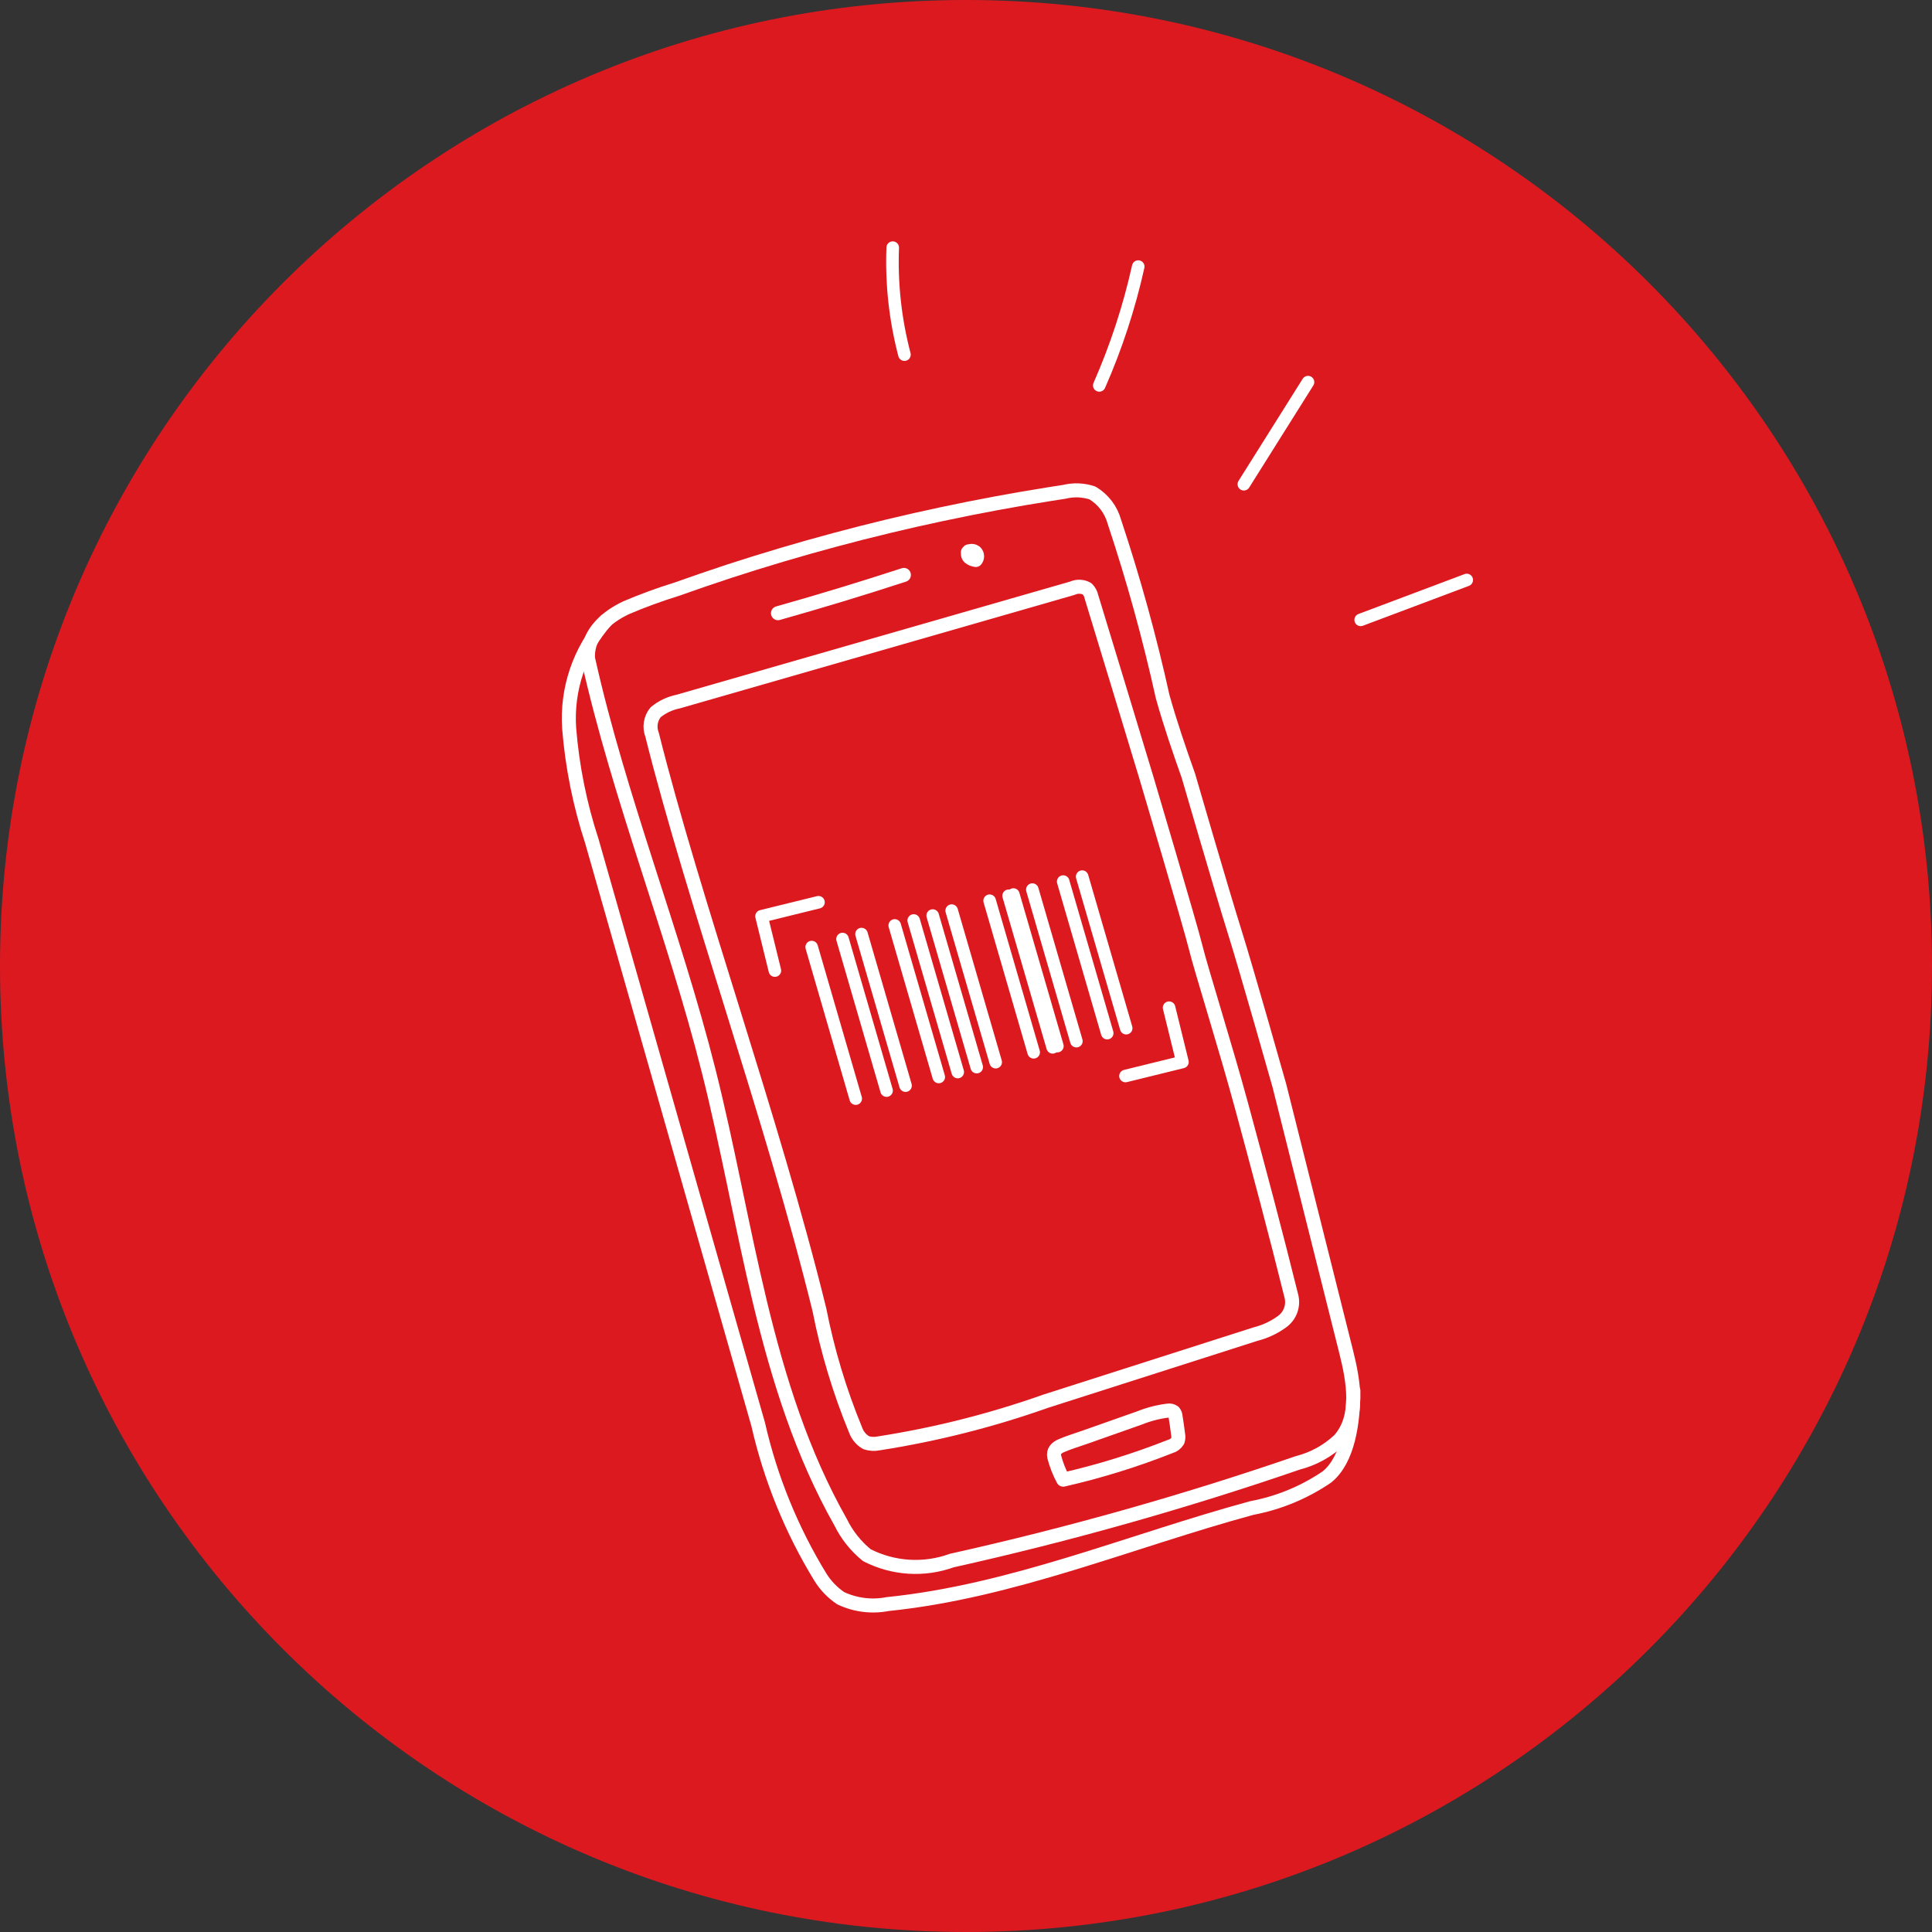 <svg width="788" height="788" viewBox="0 0 788 788" fill="none" xmlns="http://www.w3.org/2000/svg">
<rect x="0" y="0" width="788" height="788" fill="#333333" stroke="none"/>
<path d="M394 788C611.6 788 788 611.6 788 394C788 176.4 611.6 0 394 0C176.4 0 0 176.4 0 394C0 611.6 176.4 788 394 788Z" fill="#DD1920"/>
<path fill-rule="evenodd" clip-rule="evenodd" d="M521.821 442.808L549.042 551.287C552.091 563.461 554.651 577.894 546.327 587.28C541.558 591.799 535.711 595.023 529.344 596.645C483.081 612.553 435.964 625.858 388.213 636.498C382.596 638.531 376.621 639.386 370.659 639.008C364.698 638.63 358.878 637.028 353.562 634.303C349.068 630.661 345.422 626.084 342.876 620.89C311.274 565.053 304.729 499.082 289.058 436.856C274.823 380.312 252.691 325.922 239.933 269.024C239.933 269.024 237.415 256.423 255.365 247.88C262.099 245.012 268.976 242.49 275.968 240.326C283.023 237.821 290.109 235.393 297.226 233.042C311.552 228.373 325.991 224.086 340.545 220.18C355.099 216.275 369.667 212.775 384.249 209.681C398.983 206.546 413.79 203.798 428.67 201.44L434.112 200.597C437.894 199.667 441.863 199.826 445.558 201.055C449.945 203.665 453.152 207.871 454.507 212.792C462.309 236.218 468.884 260.034 474.205 284.144C477.265 295.049 480.927 305.766 484.705 316.401C484.705 316.401 498.575 364.163 503.507 379.813C508.44 395.463 521.821 442.808 521.821 442.808Z" stroke="white" stroke-width="5.72" stroke-linecap="round" stroke-linejoin="round"/>
<path d="M247.116 253.154C241.826 259.119 237.777 266.078 235.206 273.624C232.635 281.171 231.594 289.154 232.142 297.108C233.409 312.772 236.525 328.231 241.424 343.163C264.032 422.426 286.636 501.685 309.237 580.941C314.25 602.942 322.812 623.98 334.585 643.229C336.712 646.669 339.55 649.614 342.91 651.866C348.868 654.677 355.569 655.512 362.035 654.249C413.085 649.046 461.117 628.484 510.648 615.051C521.598 612.984 532.003 608.676 541.21 602.398C549.857 595.416 551.958 580.213 552 567.268" stroke="white" stroke-width="5.72" stroke-linecap="round" stroke-linejoin="round"/>
<path d="M317.312 250.104C334.537 245.249 351.654 240.046 368.664 234.496" stroke="white" stroke-width="5.72" stroke-linecap="round" stroke-linejoin="round"/>
<path d="M395.133 224.866C394.86 225.245 394.742 225.713 394.799 226.176C394.857 226.639 395.088 227.063 395.445 227.363C396.188 227.922 397.062 228.28 397.984 228.404C398.351 227.961 398.544 227.399 398.525 226.823C398.506 226.248 398.276 225.7 397.88 225.282C397.449 224.9 396.894 224.689 396.319 224.689C395.744 224.689 395.188 224.9 394.758 225.282" stroke="white" stroke-width="5.72" stroke-linecap="round" stroke-linejoin="round"/>
<path fill-rule="evenodd" clip-rule="evenodd" d="M464.797 578.323C468.489 576.838 472.357 575.838 476.306 575.346C476.728 575.266 477.162 575.273 477.581 575.368C478 575.463 478.395 575.643 478.741 575.898C479.171 576.424 479.426 577.072 479.469 577.75C479.865 580.178 480.211 582.606 480.51 585.034C480.699 585.927 480.641 586.856 480.343 587.719C479.651 588.836 478.556 589.645 477.284 589.977C463.104 595.585 448.518 600.107 433.653 603.504C432.061 600.559 430.831 597.432 429.99 594.191C429.501 591.839 430.864 590.528 432.883 589.644C436.005 588.281 439.387 587.302 442.602 586.158L453.06 582.464L464.797 578.323Z" stroke="white" stroke-width="5.72" stroke-linecap="round" stroke-linejoin="round"/>
<path fill-rule="evenodd" clip-rule="evenodd" d="M506.326 450.829C513.371 476.843 520.322 502.857 526.805 529.058C527.195 530.917 527.037 532.848 526.352 534.619C525.667 536.391 524.483 537.925 522.944 539.037C519.706 541.412 516.038 543.136 512.143 544.115L426.505 571.503C404.374 579.344 381.559 585.106 358.359 588.714C356.666 589.066 354.911 588.966 353.27 588.422C351.252 587.264 349.718 585.417 348.952 583.22C342.442 567.417 337.507 551.012 334.218 534.24C314.988 455.948 283.064 368.031 265.967 299.698C265.366 298.172 265.185 296.514 265.441 294.895C265.697 293.275 266.382 291.754 267.424 290.489C270.072 288.324 273.208 286.838 276.56 286.16L437.421 239.907C438.363 239.476 439.394 239.272 440.429 239.312C441.465 239.351 442.477 239.634 443.383 240.136C444.295 241.041 444.918 242.196 445.173 243.455C452.693 268.096 460.181 292.747 467.638 317.408C467.638 317.408 485.651 378.052 487.69 386.46C489.73 394.867 499.937 427.26 506.326 450.829Z" stroke="white" stroke-width="5.72" stroke-linecap="round" stroke-linejoin="round"/>
<path d="M554.977 252.826L598.235 236.555" stroke="white" stroke-width="5.12" stroke-linecap="round" stroke-linejoin="round"/>
<path d="M507.324 197.504L533.492 155.859" stroke="white" stroke-width="5.12" stroke-linecap="round" stroke-linejoin="round"/>
<path d="M448.363 157.195C455.227 141.597 460.547 125.364 464.246 108.729" stroke="white" stroke-width="5.12" stroke-linecap="round" stroke-linejoin="round"/>
<path d="M368.897 144.648C365.155 130.415 363.542 115.706 364.112 101" stroke="white" stroke-width="5.12" stroke-linecap="round" stroke-linejoin="round"/>
<path d="M451.6 421.38L433.641 359.564" stroke="white" stroke-width="5.12" stroke-linecap="round" stroke-linejoin="round"/>
<path d="M459.338 419.362L441.38 357.547" stroke="white" stroke-width="5.12" stroke-linecap="round" stroke-linejoin="round"/>
<path d="M431.276 426.669L413.317 364.853" stroke="white" stroke-width="5.12" stroke-linecap="round" stroke-linejoin="round"/>
<path d="M439.018 424.653L421.059 362.838" stroke="white" stroke-width="5.12" stroke-linecap="round" stroke-linejoin="round"/>
<path d="M421.6 429.192L403.641 367.377" stroke="white" stroke-width="5.12" stroke-linecap="round" stroke-linejoin="round"/>
<path d="M429.342 427.173L411.384 365.357" stroke="white" stroke-width="5.12" stroke-linecap="round" stroke-linejoin="round"/>
<path d="M398.374 435.239L380.415 373.424" stroke="white" stroke-width="5.12" stroke-linecap="round" stroke-linejoin="round"/>
<path d="M406.116 433.224L388.157 371.408" stroke="white" stroke-width="5.12" stroke-linecap="round" stroke-linejoin="round"/>
<path d="M382.889 439.268L364.93 377.453" stroke="white" stroke-width="5.12" stroke-linecap="round" stroke-linejoin="round"/>
<path d="M390.631 437.253L372.673 375.437" stroke="white" stroke-width="5.12" stroke-linecap="round" stroke-linejoin="round"/>
<path d="M361.6 444.815L343.641 383" stroke="white" stroke-width="5.12" stroke-linecap="round" stroke-linejoin="round"/>
<path d="M349.018 448.091L331.059 386.275" stroke="white" stroke-width="5.12" stroke-linecap="round" stroke-linejoin="round"/>
<path d="M369.342 442.796L351.384 380.98" stroke="white" stroke-width="5.12" stroke-linecap="round" stroke-linejoin="round"/>
<path d="M316.047 395.867L310.597 373.711L333.828 367.998" stroke="white" stroke-width="5.12" stroke-linecap="round" stroke-linejoin="round"/>
<path d="M476.832 411L482.282 433.156L459.051 438.869" stroke="white" stroke-width="5.12" stroke-linecap="round" stroke-linejoin="round"/>
</svg>
